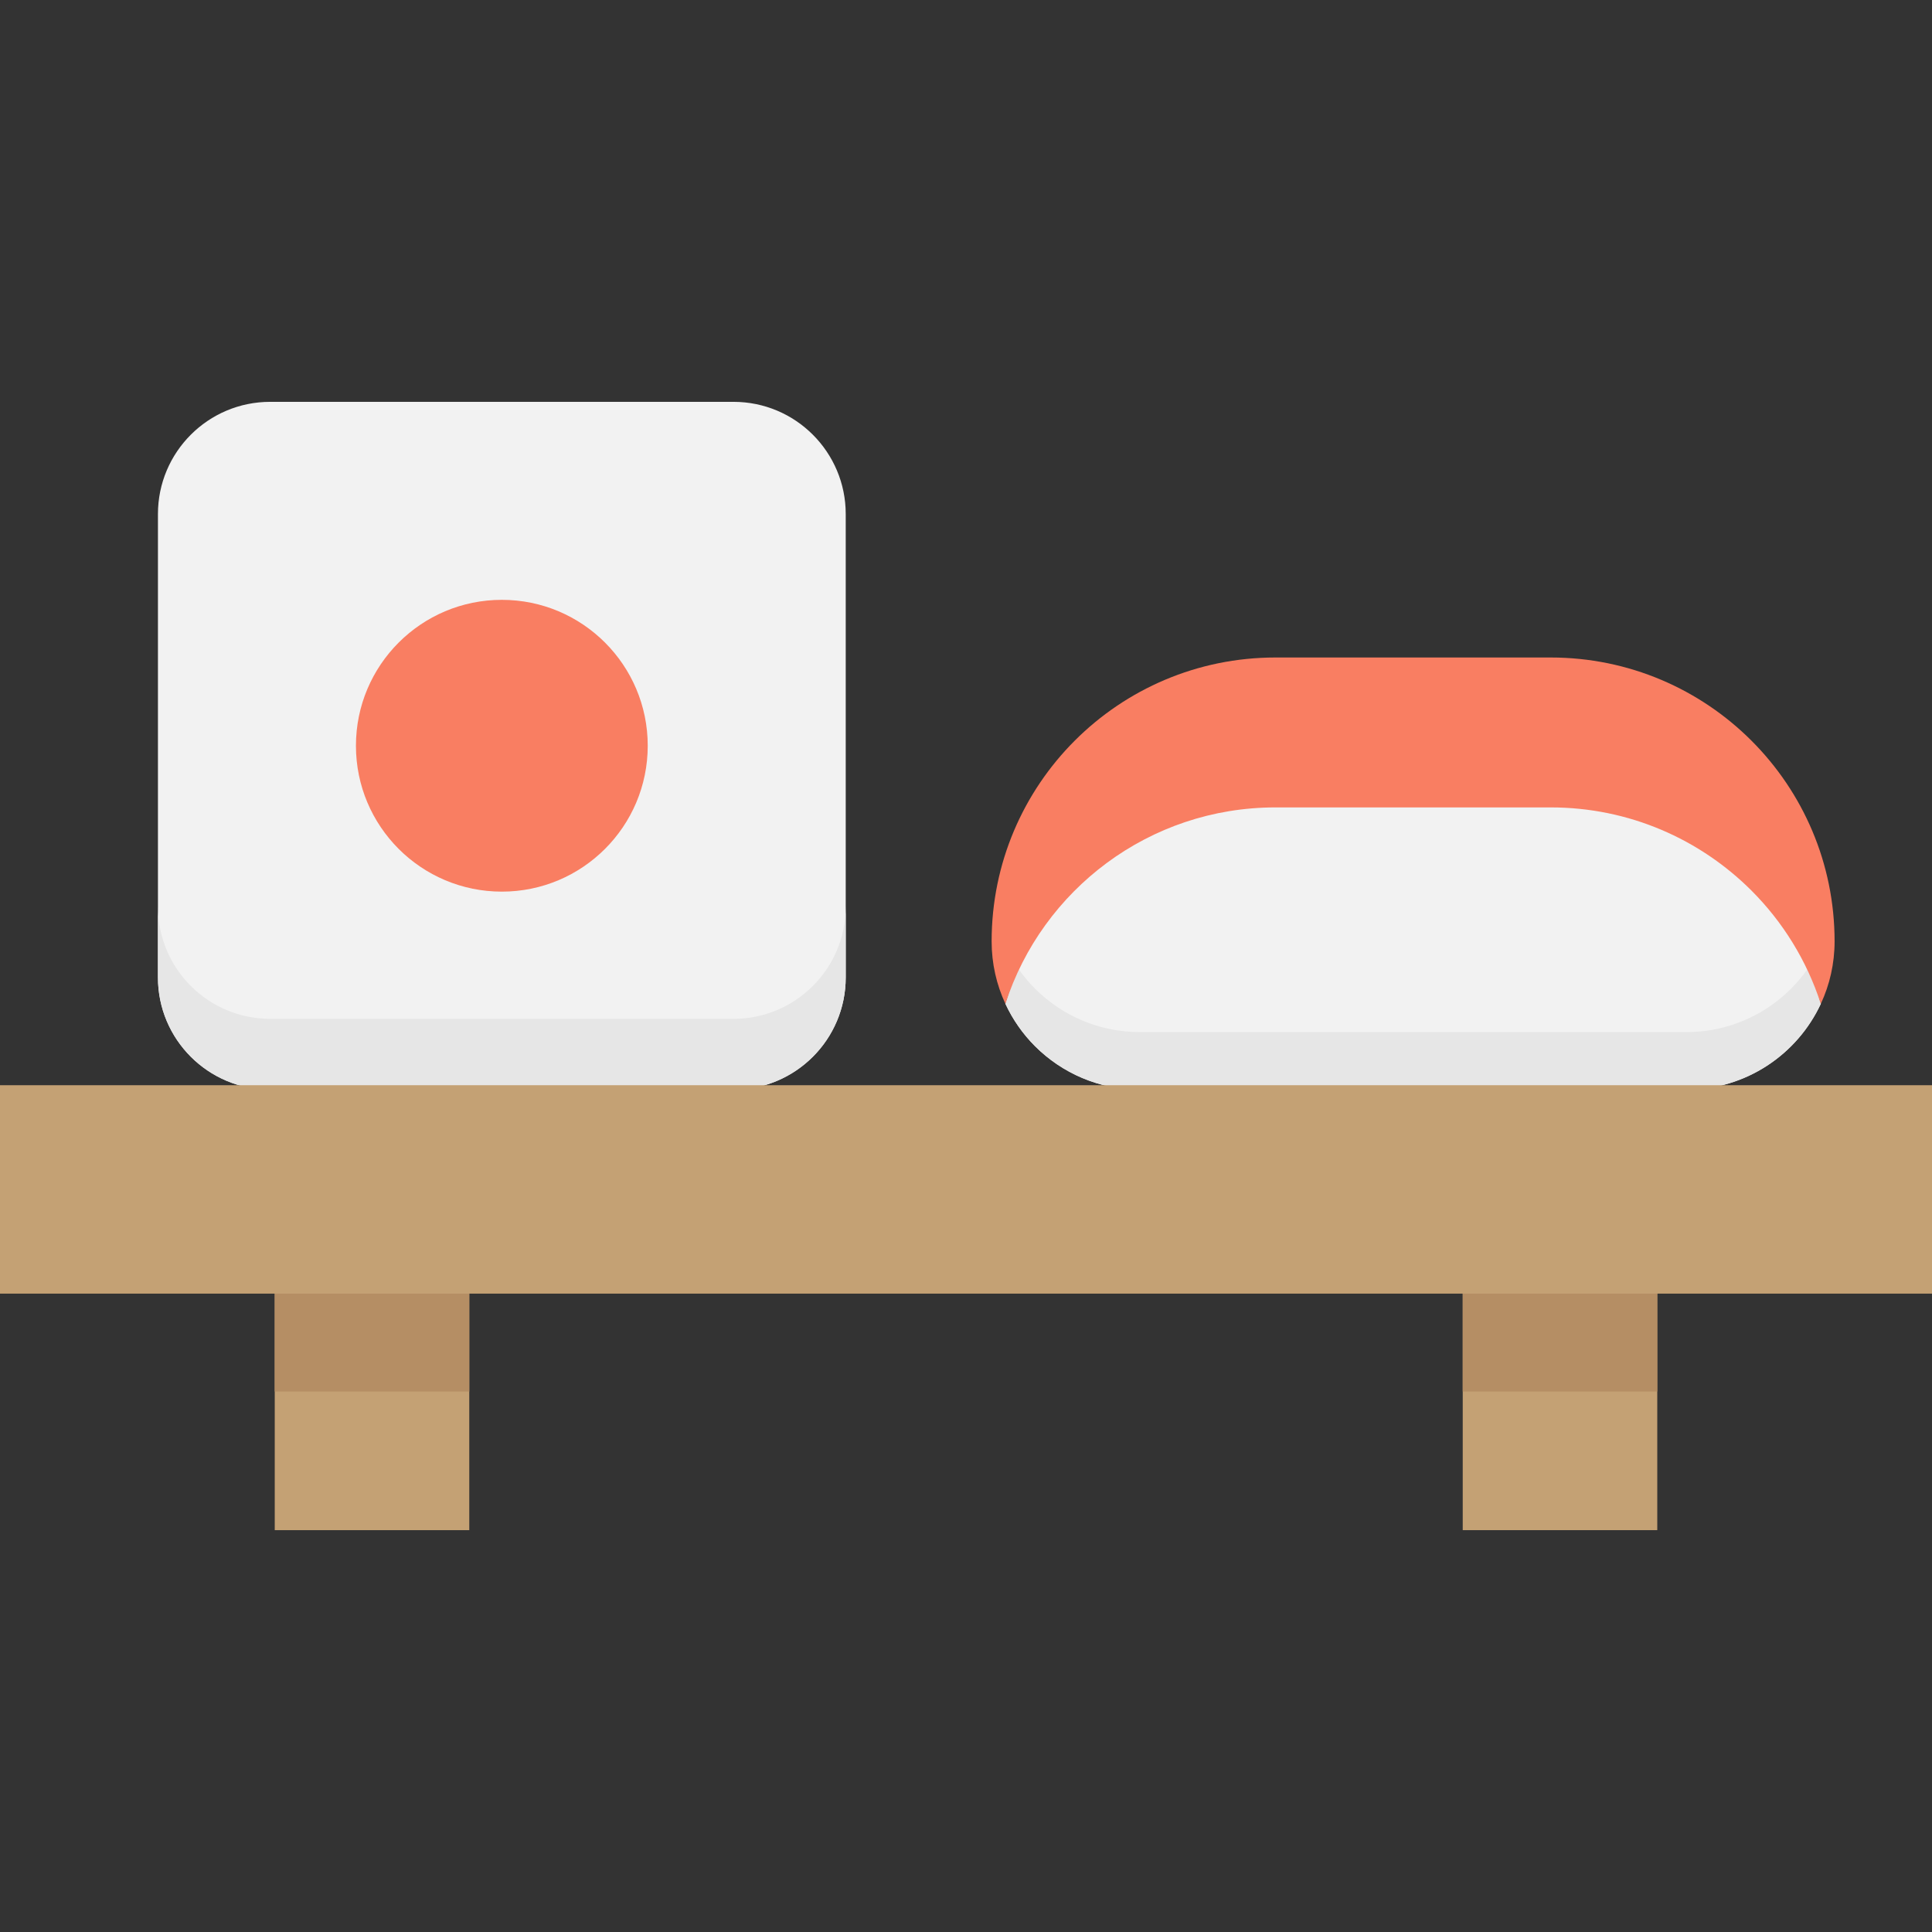 <?xml version="1.0" encoding="iso-8859-1"?>
<!-- Uploaded to: SVG Repo, www.svgrepo.com, Generator: SVG Repo Mixer Tools -->
<svg version="1.1" id="Layer_1" xmlns="http://www.w3.org/2000/svg" xmlns:xlink="http://www.w3.org/1999/xlink" 
	 viewBox="0 0 512 512" xml:space="preserve">
<rect x="0" y="0" width="512" height="512" fill="#333333" stroke="none"/>
<g>
	<rect x="72.811" y="341.069" style="fill:#C4A174;" width="51.551" height="64.439"/>
	<polyline style="fill:#C4A174;" points="439.193,341.066 439.193,405.506 387.641,405.506 387.641,341.066 	"/>
</g>
<g>
	<rect x="72.811" y="341.069" style="fill:#B58E64;" width="51.551" height="27.696"/>
	<polyline style="fill:#B58E64;" points="439.193,341.066 439.193,368.763 387.641,368.763 387.641,341.066 	"/>
</g>
<path style="fill:#F2F2F2;" d="M194.384,106.492H71.599c-16.427,0-29.743,13.317-29.743,29.743v122.785
	c0,16.427,13.317,29.743,29.743,29.743h122.785c16.427,0,29.743-13.317,29.743-29.743V136.236
	C224.128,119.809,210.812,106.492,194.384,106.492z"/>
<path style="fill:#E6E6E6;" d="M194.384,270.002H71.599c-16.427,0-29.743-13.317-29.743-29.743v18.763
	c0,16.427,13.317,29.743,29.743,29.743h122.785c16.427,0,29.743-13.317,29.743-29.743v-18.763
	C224.128,256.685,210.812,270.002,194.384,270.002z"/>
<path style="fill:#F2F2F2;" d="M482.527,266.013h0.012c-6.25,13.439-19.865,22.75-35.649,22.75H302.09
	c-10.859,0-20.674-4.397-27.792-11.504c-3.237-3.237-5.91-7.048-7.857-11.246c9.768-30.208,23.125-67.041,56.581-67.041
	l111.098-8.162c20.768,0,26.918,21.079,40.545,34.682C482.979,233.806,478.822,254.556,482.527,266.013z"/>
<path style="fill:#E6E6E6;" d="M480.783,254.067c-6.827,11.632-19.442,19.45-33.893,19.45H302.09
	c-10.859,0-20.674-4.397-27.792-11.504c-1.723-1.723-3.279-3.612-4.658-5.631c-1.116,3.248-2.179,6.475-3.199,9.629
	c1.947,4.198,4.62,8.009,7.857,11.246c7.118,7.106,16.933,11.504,27.792,11.504h144.8c15.784,0,29.399-9.311,35.649-22.75h-0.012
	C481.439,262.649,481.03,258.483,480.783,254.067z"/>
<g>
	<path style="fill:#F97E62;" d="M486.186,249.467c0,5.91-1.302,11.516-3.647,16.546h-0.012
		c-3.706-11.457-10.061-21.694-18.376-30.008c-13.626-13.603-32.424-22.034-53.192-22.034h-72.94
		c-33.456,0-61.811,21.835-71.579,52.043c-2.345-5.031-3.647-10.636-3.647-16.546c0-41.547,33.679-75.226,75.226-75.226h72.928
		c20.768,0,39.577,8.42,53.204,22.034C477.766,209.89,486.186,228.699,486.186,249.467z"/>
	<circle style="fill:#F97E62;" cx="132.992" cy="197.628" r="38.664"/>
</g>
<polyline style="fill:#C4A174;" points="18.344,342.825 0,342.825 0,287.592 512,287.592 512,342.825 47.269,342.825 "/>
</svg>
